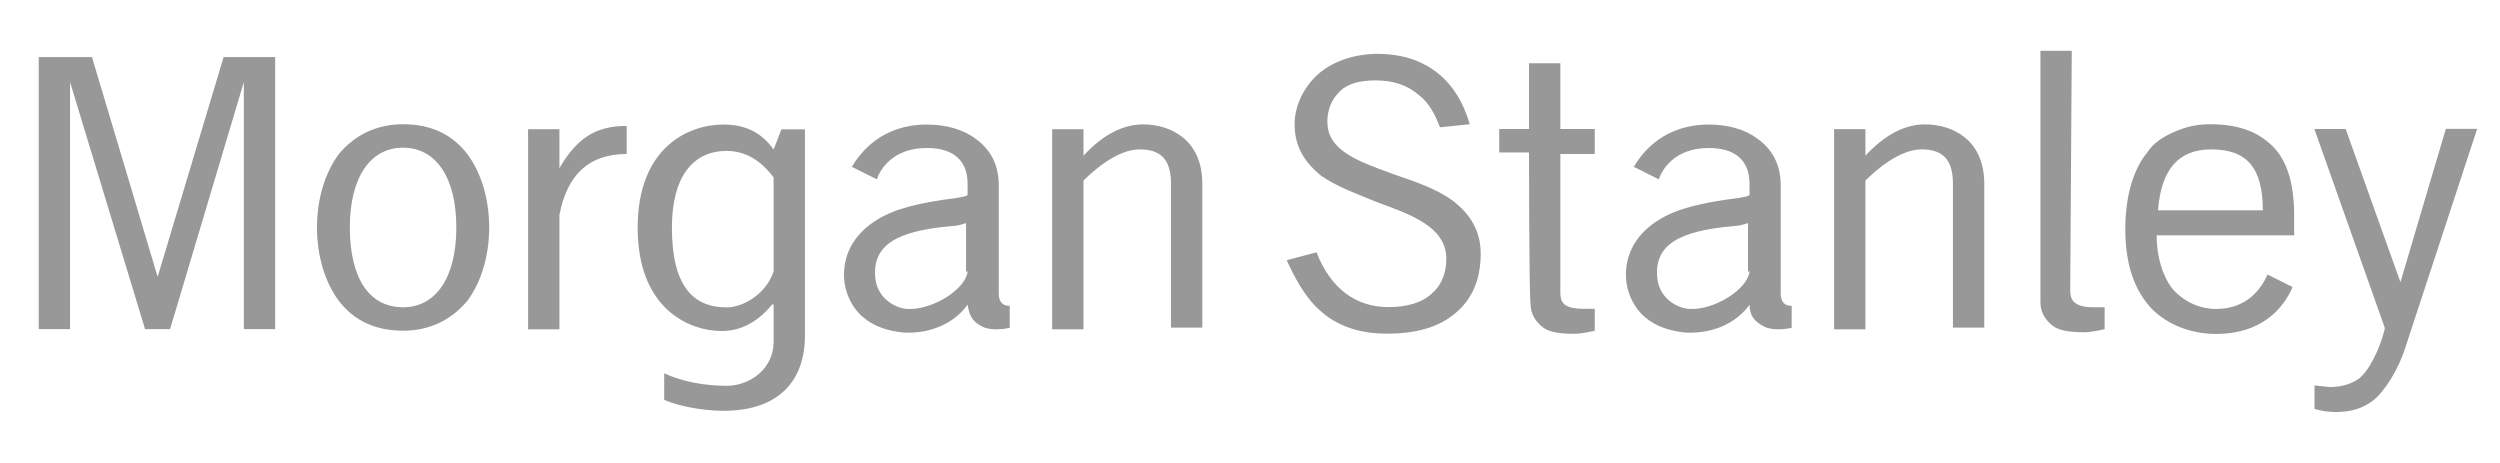 <?xml version="1.0" encoding="UTF-8"?><svg id="Layer_1" xmlns="http://www.w3.org/2000/svg" viewBox="0 0 162 30"><defs><style>.cls-1{fill:#989898;}</style></defs><path class="cls-1" d="m155.55,18.29v.2-.2l-3.55-9.93h-2.03l4.56,12.87v.1c-.3,1.22-1.01,2.74-1.72,3.24-.61.41-1.32.51-1.82.51-.2,0-.81-.1-1.01-.1v1.52c.3.1.91.2,1.32.2,1.01,0,1.72-.2,2.43-.71.81-.61,1.72-2.13,2.13-3.45l4.66-14.19h-2.03l-2.94,9.93h0Zm-6.89-3.14v-1.22c0-2.13-.51-3.75-1.62-4.66-.91-.81-2.13-1.22-3.85-1.22-.91,0-1.62.2-2.33.51s-1.32.71-1.72,1.32c-.91,1.11-1.42,2.84-1.42,4.97,0,2.33.61,4.05,1.82,5.27,1.32,1.22,2.94,1.52,4.05,1.52,2.94,0,4.36-1.62,4.97-3.04l-1.62-.81c-.41.91-1.32,2.23-3.34,2.23-1.11,0-2.13-.51-2.84-1.32-.61-.81-1.01-2.03-1.01-3.45h8.92v-.1Zm-2.03-1.52h-6.79c.2-2.64,1.32-3.95,3.45-3.95,2.33,0,3.34,1.22,3.34,3.95Zm-116.35-3.65c-1.01-1.32-2.43-1.93-4.16-1.93s-3.14.71-4.16,1.93c-.91,1.22-1.42,2.94-1.42,4.76s.51,3.55,1.42,4.76c1.01,1.32,2.43,1.93,4.16,1.93s3.14-.71,4.16-1.93c.91-1.22,1.42-2.94,1.42-4.76s-.51-3.55-1.42-4.76Zm-4.16,9.93c-2.23,0-3.45-1.93-3.45-5.17s1.32-5.17,3.45-5.17,3.45,1.93,3.45,5.17-1.32,5.17-3.45,5.17Zm10.13-5.98c.51-2.64,1.93-3.95,4.36-3.95v-1.82c-2.03,0-3.24.81-4.36,2.74v-2.53h-2.03v12.97h2.03v-7.4h0Zm49.76-5.98c0-.91.3-1.52.81-2.03s1.32-.71,2.33-.71c1.11,0,2.03.3,2.74.91.71.51,1.11,1.32,1.42,2.13l1.93-.2c-.81-2.84-2.84-4.56-5.98-4.56-1.52,0-2.94.51-3.85,1.32-.91.81-1.52,2.03-1.52,3.24,0,1.42.61,2.43,1.72,3.34,1.01.71,2.43,1.22,3.65,1.72,2.23.81,4.46,1.62,4.46,3.65,0,.91-.3,1.72-.91,2.23-.61.61-1.62.91-2.84.91-2.13,0-3.75-1.22-4.66-3.55l-1.93.51c.41.91,1.11,2.33,2.13,3.24,1.11,1.01,2.53,1.52,4.36,1.52,2.13,0,3.65-.51,4.76-1.62s1.32-2.53,1.32-3.55c0-1.42-.61-2.53-1.82-3.45-1.11-.81-2.43-1.22-3.85-1.72-2.23-.81-4.26-1.52-4.26-3.34h0Zm13.07,1.93h-1.93v-1.52h1.93v-4.26h2.03v4.26h2.23v1.62h-2.23v8.92c0,.61.1,1.11,1.52,1.11h.71v1.42s-.81.2-1.32.2c-.91,0-1.62-.1-2.03-.41s-.81-.81-.81-1.52c-.1-.71-.1-9.83-.1-9.83h0Zm35.07,8.92c0,.61.2,1.11,1.52,1.11h.71v1.42s-.81.2-1.32.2c-.91,0-1.62-.1-2.03-.41s-.81-.81-.81-1.52V3.29h2.03l-.1,15.51h0Zm-63.95-7.09c.71-.71,2.23-2.03,3.65-2.03s2.03.71,2.03,2.23v9.32h2.03v-9.32c0-2.84-2.03-3.85-3.85-3.85-1.32,0-2.64.71-3.85,2.03v-1.72h-2.03v12.97h2.03v-9.63h0Zm-7.5,8.01c.1.71.3,1.11.91,1.42.51.3,1.42.2,1.82.1v-1.42c-.41,0-.71-.2-.71-.81v-6.99c0-1.32-.51-2.33-1.52-3.04-.81-.61-1.93-.91-3.14-.91-2.84,0-4.26,1.72-4.86,2.74l1.62.81c.2-.61,1.01-2.03,3.24-2.03,1.72,0,2.64.81,2.64,2.33v.71c-.1.1-.2.1-.71.2-2.43.3-4.05.71-5.17,1.42-1.32.81-2.13,2.03-2.13,3.55,0,1.11.51,2.13,1.22,2.74s1.62.91,2.64,1.01c2.03.1,3.45-.81,4.16-1.82Zm0-2.13c-.1,1.11-2.23,2.53-3.95,2.43-.91-.1-1.93-.81-2.03-2.03-.2-2.13,1.42-3.04,4.97-3.34.2,0,.71-.1.91-.2v3.14h.1Zm50.67,2.13c0,.71.3,1.11.91,1.42.51.3,1.42.2,1.82.1v-1.42c-.41,0-.71-.2-.71-.81v-6.99c0-1.32-.51-2.33-1.52-3.04-.81-.61-1.93-.91-3.14-.91-2.84,0-4.26,1.72-4.86,2.74l1.62.81c.2-.61,1.01-2.03,3.24-2.03,1.72,0,2.64.81,2.64,2.33v.71c-.1.1-.2.1-.71.2-2.43.3-4.05.71-5.17,1.42-1.32.81-2.13,2.03-2.13,3.55,0,1.11.51,2.13,1.22,2.74s1.62.91,2.64,1.01c2.03.1,3.45-.81,4.16-1.82Zm0-2.13c-.1,1.11-2.23,2.53-3.95,2.43-.91-.1-1.93-.81-2.03-2.03-.2-2.13,1.42-3.04,4.97-3.34.2,0,.71-.1.91-.2v3.14h.1Zm-103.17.3L5.96,3.7h-3.45v17.63h2.03V5.22v.1l4.86,16.01h1.62L15.8,5.32v-.1,16.11h2.03V3.7h-3.34s-4.26,14.19-4.26,14.19Zm110.67-6.18c.71-.71,2.23-2.03,3.65-2.03s2.03.71,2.03,2.23v9.32h2.03v-9.32c0-2.84-2.03-3.85-3.85-3.85-1.32,0-2.64.71-3.85,2.03v-1.72h-2.03v12.97h2.03v-9.63h0Zm-70.23-3.34l-.51,1.32c-.71-1.01-1.72-1.62-3.24-1.62-2.33,0-5.57,1.52-5.57,6.69s3.24,6.69,5.47,6.69c1.32,0,2.43-.71,3.24-1.72h.1v2.43c0,1.72-1.52,2.84-3.04,2.84s-2.94-.3-4.05-.81v1.72c.91.41,2.53.71,3.85.71,3.65,0,5.27-2.03,5.27-4.86v-13.38h-1.52Zm-.51,9.22c-.51,1.52-2.03,2.33-3.04,2.33-2.13,0-3.55-1.32-3.55-5.17,0-3.24,1.32-4.97,3.55-4.97,1.11,0,2.13.51,3.04,1.72v6.08h0Z"/></svg>